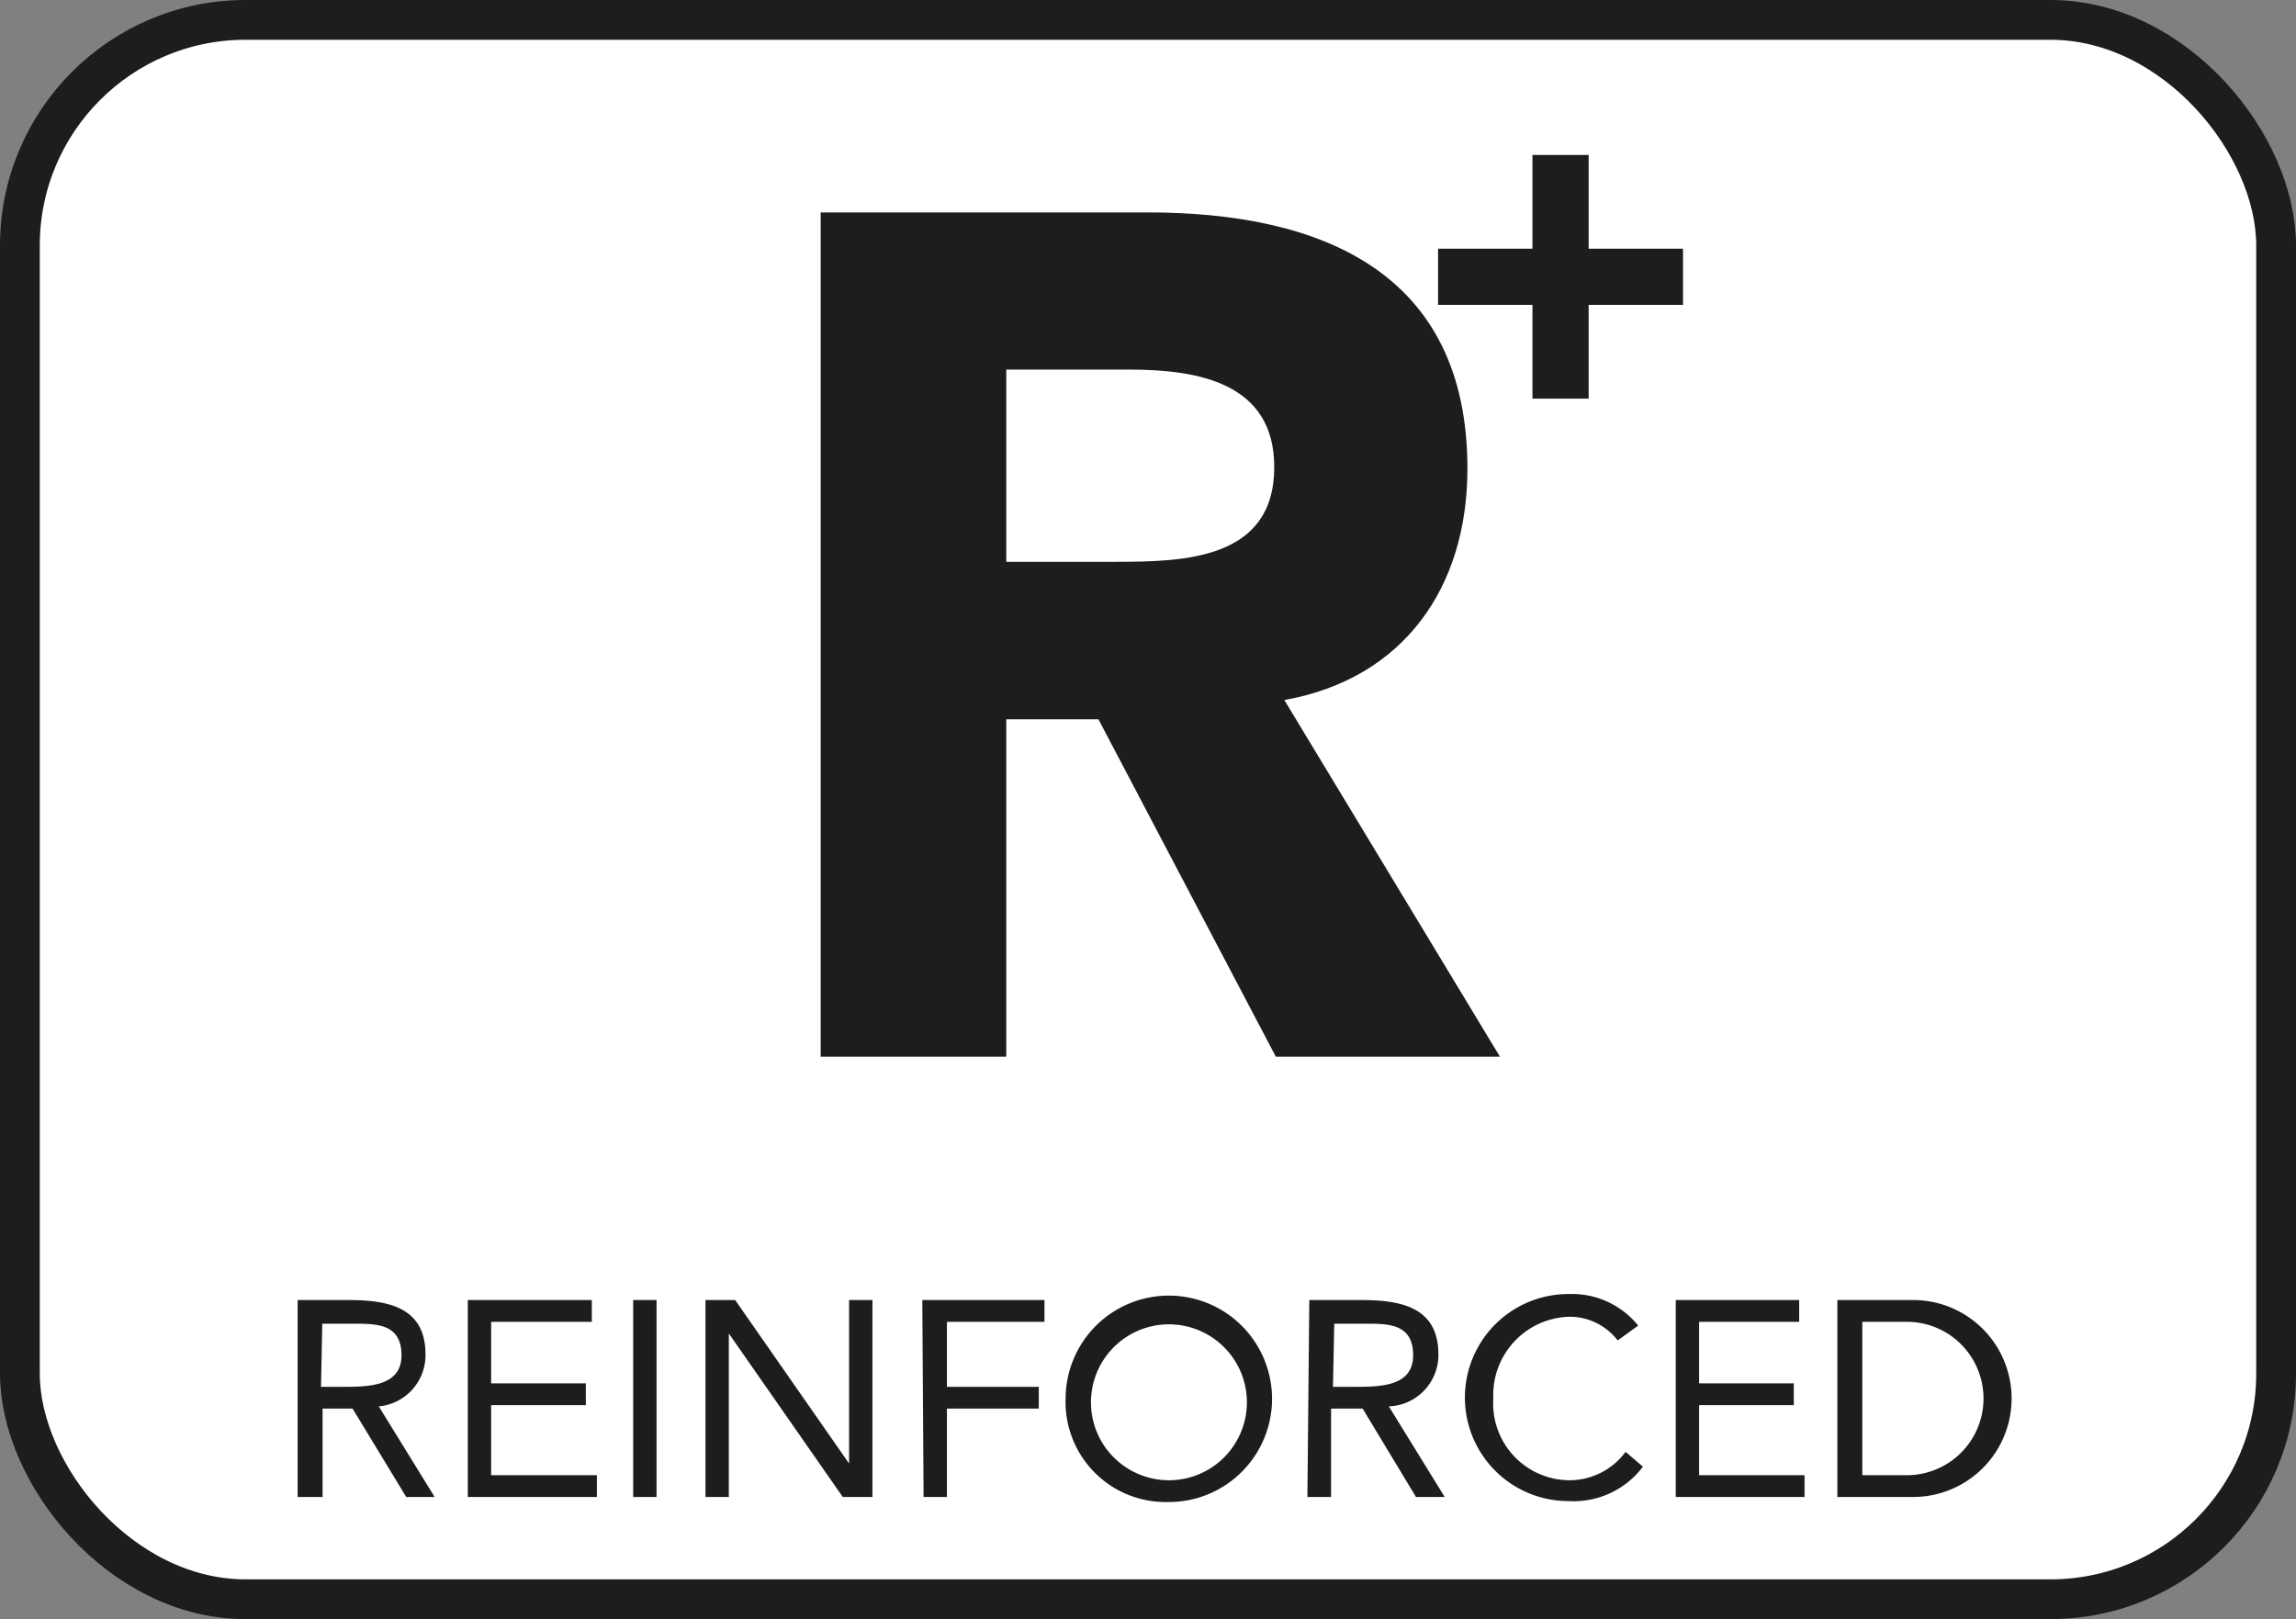 <svg xmlns="http://www.w3.org/2000/svg" viewBox="0 0 72.74 51.3"><rect x="0" y="0" width="72.74" height="51.3" fill="#808080" stroke="none"/><defs><style>.cls-1{fill:#fff;}.cls-2{fill:none;stroke:#1d1d1b;stroke-miterlimit:10;stroke-width:1.26px;}.cls-3{fill:#1d1d1b;}</style></defs><g id="Livello_2" data-name="Livello 2"><g id="Livello_1-2" data-name="Livello 1"><rect class="cls-1" x="0.63" y="0.63" width="71.48" height="50.04" rx="7.15"/><rect class="cls-2" x="0.63" y="0.63" width="71.48" height="50.04" rx="7.15"/><polygon class="cls-3" points="45.56 7.88 48.55 7.88 48.55 4.91 50.33 4.91 50.33 7.88 53.32 7.88 53.32 9.66 50.33 9.66 50.33 12.63 48.55 12.63 48.55 9.66 45.56 9.66 45.56 7.88"/><path class="cls-3" d="M31.88,17.8h3.49c2.16,0,5-.08,5-3,0-2.68-2.43-3.09-4.59-3.09H31.88ZM26,6.73H36.36c5.5,0,10.13,1.89,10.13,8.12,0,3.74-2,6.65-5.8,7.33l6.83,11.3h-7.1L34.8,22.79H31.88V33.48H26Z"/><path class="cls-3" d="M9.43,41.19H11c1.2,0,2.48.17,2.48,1.72A1.63,1.63,0,0,1,12,44.56l1.77,2.87h-.9l-1.7-2.8h-.95v2.8H9.43Zm.74,2.75h.66c.82,0,1.89,0,1.89-1s-.79-1-1.51-1h-1Z"/><path class="cls-3" d="M14.82,41.19h3.93v.69H15.56v1.95h3v.69h-3v2.22h3.35v.69H14.82Z"/><path class="cls-3" d="M20.06,41.19h.74v6.24h-.74Z"/><path class="cls-3" d="M22.35,41.19h.94l3.61,5.18h0V41.19h.74v6.24h-.94l-3.61-5.18h0v5.18h-.74Z"/><path class="cls-3" d="M29.22,41.19h3.87v.69H30v2.06h2.91v.69H30v2.8h-.74Z"/><path class="cls-3" d="M33.76,44.31A3.27,3.27,0,1,1,37,47.59,3.17,3.17,0,0,1,33.76,44.31Zm5.74,0A2.47,2.47,0,1,0,37,46.9,2.47,2.47,0,0,0,39.5,44.31Z"/><path class="cls-3" d="M41.48,41.19h1.6c1.21,0,2.49.17,2.49,1.72A1.63,1.63,0,0,1,44,44.56l1.77,2.87h-.91l-1.69-2.8h-1v2.8h-.75Zm.75,2.75h.66c.82,0,1.88,0,1.88-1s-.78-1-1.5-1h-1Z"/><path class="cls-3" d="M51.25,42.47a1.92,1.92,0,0,0-1.56-.75,2.48,2.48,0,0,0-2.38,2.59,2.43,2.43,0,0,0,2.38,2.59A2.21,2.21,0,0,0,51.5,46l.55.47a2.75,2.75,0,0,1-2.36,1.09,3.28,3.28,0,0,1,0-6.56,2.7,2.7,0,0,1,2.21,1Z"/><path class="cls-3" d="M53.09,41.19H57v.69H53.83v1.95h3v.69h-3v2.22h3.34v.69H53.09Z"/><path class="cls-3" d="M58.21,41.19h2.4a3.12,3.12,0,0,1,0,6.24h-2.4ZM59,46.74h1.41a2.43,2.43,0,1,0,0-4.86H59Z"/></g></g></svg>